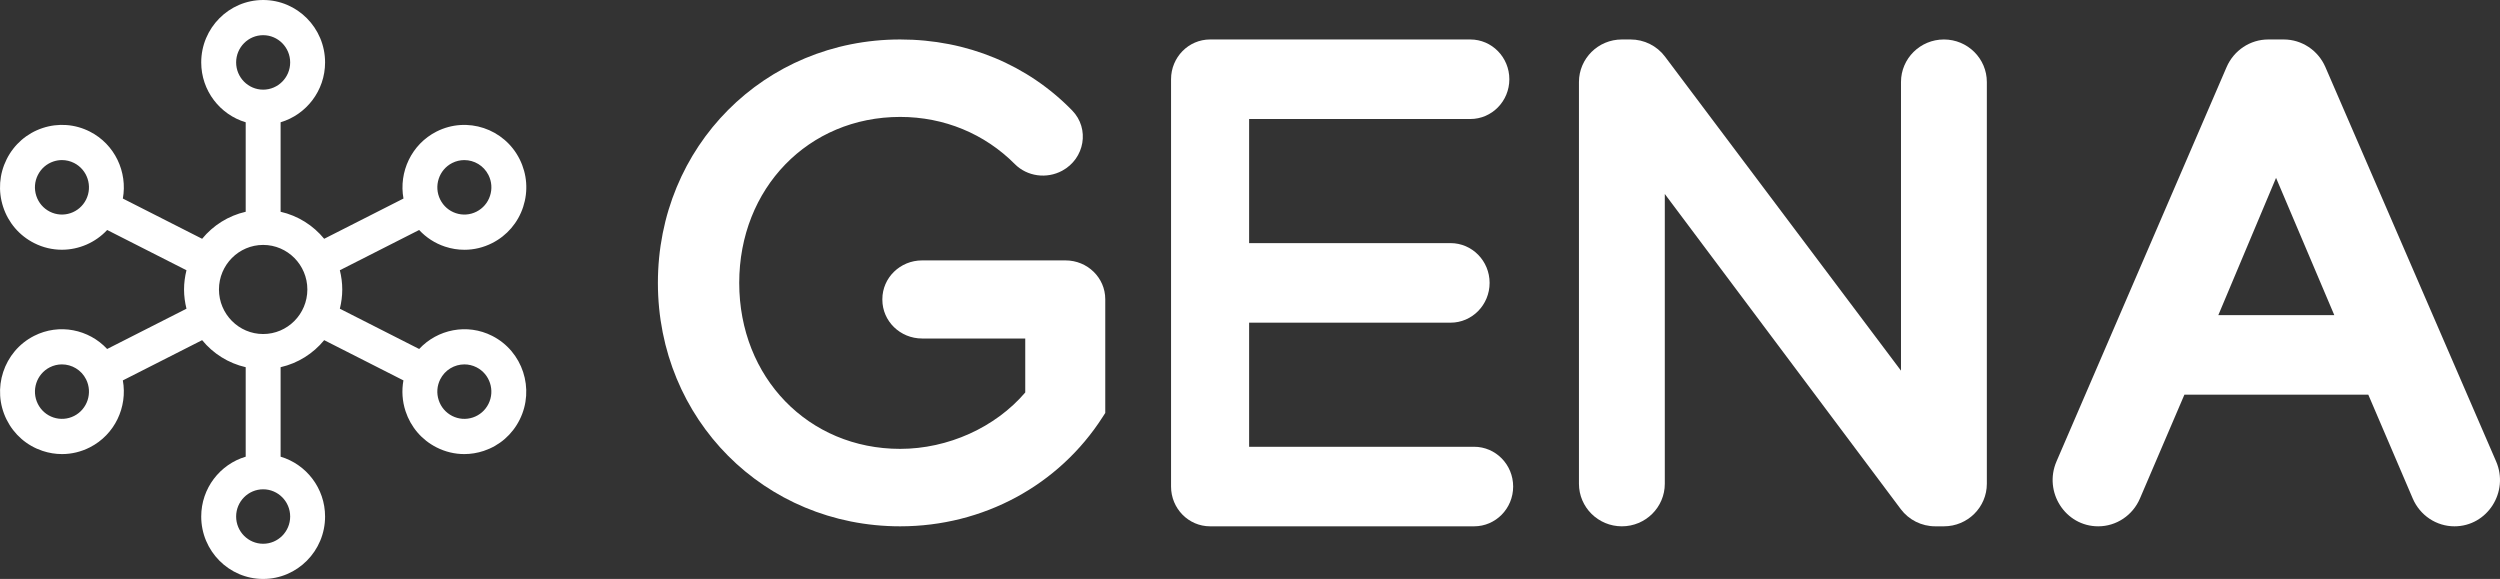 <?xml version="1.0" encoding="UTF-8"?>
<svg width="190px" height="44px" viewBox="0 0 190 44" version="1.1" xmlns="http://www.w3.org/2000/svg" xmlns:xlink="http://www.w3.org/1999/xlink">
    <rect x="0" y="0" width="190" height="44" fill="#333333" stroke="none"/>
    <title>logo</title>
    <g id="Page-1" stroke="none" stroke-width="1" fill="none" fill-rule="evenodd">
        <g id="Homepage" transform="translate(-340, -67)" fill="#fff" fill-rule="nonzero">
            <g id="logo" transform="translate(340, 67)">
                <path d="M68.413,8.886 C71.762,8.886 74.838,10.17 77.126,12.47 C78.065,13.415 79.545,13.612 80.725,12.976 C82.442,12.051 82.836,9.779 81.484,8.394 C78.103,4.929 73.502,3 68.413,3 C58.088,3 50,11.126 50,21.5 C50,31.874 58.088,40 68.413,40 C74.718,40 80.474,36.891 83.809,31.682 L84,31.384 L84,22.738 C84,21.111 82.648,19.791 80.98,19.791 L70.078,19.791 C68.411,19.791 67.059,21.111 67.059,22.738 L67.059,22.779 C67.059,24.406 68.411,25.726 70.078,25.726 L77.919,25.726 L77.919,29.828 C75.654,32.482 72.052,34.114 68.413,34.114 C61.439,34.114 56.181,28.691 56.181,21.5 C56.181,14.309 61.439,8.886 68.413,8.886 L68.413,8.886 Z" id="Path"></path>
                <path d="M94.933,24.523 L110.244,24.523 C111.882,24.523 113.21,23.17 113.21,21.5 L113.21,21.5 C113.21,19.831 111.882,18.477 110.244,18.477 L94.933,18.477 L94.933,9.045 L111.744,9.045 C113.382,9.045 114.71,7.692 114.71,6.022 C114.71,4.353 113.382,3 111.744,3 L91.966,3 C90.328,3 89,4.353 89,6.022 L89,36.978 C89,38.647 90.328,40 91.966,40 L112.034,40 C113.672,40 115,38.647 115,36.978 C115,35.308 113.672,33.955 112.034,33.955 L94.933,33.955 L94.933,24.523 L94.933,24.523 Z" id="Path"></path>
                <path d="M177.406,23.949 L168.593,23.949 L172.98,13.518 L177.406,23.949 Z M173.567,3 L172.385,3 C171.013,3 169.771,3.826 169.219,5.104 L156.295,35.066 C155.292,37.391 156.966,40 159.461,40 L159.466,40 C160.841,40 162.086,39.17 162.635,37.887 L166.015,29.994 L179.99,29.994 L183.369,37.887 C183.919,39.17 185.164,40 186.539,40 C189.036,40 190.71,37.387 189.702,35.061 L176.731,5.1 C176.178,3.824 174.937,3 173.567,3 L173.567,3 Z" id="Shape"></path>
                <path d="M144.475,28.17 L126.54,4.302 C125.925,3.483 124.955,3 123.924,3 L123.262,3 C121.461,3 120,4.448 120,6.235 L120,36.765 C120,38.552 121.461,40 123.262,40 C125.064,40 126.525,38.552 126.525,36.765 L126.525,14.743 L144.458,38.693 C145.073,39.515 146.045,40 147.077,40 L147.738,40 C149.539,40 151,38.552 151,36.765 L151,6.235 C151,4.448 149.539,3 147.738,3 C145.936,3 144.475,4.448 144.475,6.235 L144.475,28.17 Z" id="Path"></path>
                <path d="M37.125,30.694 C36.878,31.188 36.455,31.556 35.934,31.729 C35.414,31.902 34.857,31.86 34.367,31.612 L34.367,31.612 C33.877,31.363 33.513,30.937 33.341,30.412 C33.169,29.887 33.21,29.326 33.457,28.832 C33.818,28.111 34.543,27.694 35.294,27.694 C35.604,27.694 35.919,27.765 36.215,27.915 C37.226,28.428 37.634,29.675 37.125,30.694 L37.125,30.694 Z M20,25.386 C18.148,25.386 16.641,23.867 16.641,22 C16.641,20.133 18.148,18.614 20,18.614 C21.852,18.614 23.359,20.133 23.359,22 C23.359,23.867 21.852,25.386 20,25.386 L20,25.386 Z M22.053,39.256 C22.053,40.398 21.132,41.326 20,41.326 C18.868,41.326 17.946,40.398 17.946,39.256 C17.946,38.115 18.868,37.187 20,37.187 C21.132,37.187 22.053,38.115 22.053,39.256 Z M17.946,4.744 C17.946,3.603 18.868,2.674 20,2.674 C21.132,2.674 22.053,3.603 22.053,4.744 C22.053,5.885 21.132,6.814 20,6.814 C18.868,6.814 17.946,5.885 17.946,4.744 Z M5.633,31.612 L5.632,31.612 C5.143,31.86 4.586,31.901 4.065,31.729 C3.545,31.556 3.122,31.188 2.875,30.695 C2.366,29.675 2.774,28.428 3.785,27.915 C4.081,27.765 4.395,27.694 4.705,27.694 C5.457,27.694 6.182,28.111 6.543,28.832 C7.052,29.851 6.644,31.098 5.633,31.612 Z M6.543,15.168 C6.034,16.187 4.796,16.599 3.785,16.085 C3.295,15.836 2.931,15.411 2.759,14.885 C2.587,14.36 2.628,13.799 2.875,13.306 C3.122,12.812 3.544,12.445 4.065,12.271 C4.277,12.201 4.494,12.166 4.711,12.166 C5.027,12.166 5.342,12.241 5.632,12.388 C6.644,12.902 7.052,14.149 6.543,15.168 Z M34.367,12.388 C34.663,12.238 34.977,12.167 35.288,12.167 C36.039,12.167 36.765,12.584 37.125,13.306 C37.372,13.799 37.413,14.36 37.241,14.885 C37.069,15.411 36.705,15.836 36.215,16.085 C35.725,16.334 35.168,16.375 34.648,16.202 C34.126,16.029 33.704,15.662 33.457,15.168 C32.948,14.149 33.356,12.902 34.367,12.388 L34.367,12.388 Z M37.408,25.527 C35.502,24.559 33.248,25.028 31.857,26.523 L25.828,23.462 C25.944,22.993 26.012,22.505 26.012,22 C26.012,21.495 25.944,21.007 25.828,20.538 L31.855,17.479 C32.387,18.053 33.055,18.489 33.816,18.742 C34.301,18.903 34.799,18.983 35.296,18.983 C36.021,18.983 36.742,18.812 37.408,18.473 C38.531,17.903 39.367,16.927 39.761,15.724 C40.154,14.52 40.06,13.235 39.494,12.103 C38.327,9.767 35.492,8.823 33.173,10 C31.268,10.968 30.299,13.073 30.664,15.089 L24.638,18.148 C23.804,17.13 22.646,16.395 21.326,16.094 L21.326,9.293 C23.277,8.713 24.706,6.895 24.706,4.744 C24.706,2.128 22.595,0 20,0 C17.405,0 15.293,2.128 15.293,4.744 C15.293,6.895 16.722,8.713 18.673,9.293 L18.673,16.094 C17.354,16.395 16.195,17.131 15.362,18.148 L9.336,15.089 C9.701,13.073 8.732,10.968 6.826,10 C5.704,9.43 4.427,9.336 3.234,9.732 C2.04,10.129 1.071,10.971 0.505,12.103 C-0.06,13.235 -0.154,14.52 0.239,15.724 C0.633,16.927 1.469,17.903 2.592,18.473 C3.269,18.817 3.99,18.98 4.701,18.98 C5.992,18.98 7.248,18.443 8.145,17.479 L14.172,20.539 C14.056,21.008 13.987,21.495 13.987,22 C13.987,22.505 14.056,22.993 14.172,23.462 L8.143,26.523 C6.752,25.027 4.498,24.559 2.591,25.527 C0.274,26.704 -0.662,29.561 0.505,31.897 C1.071,33.029 2.04,33.871 3.234,34.268 C3.719,34.43 4.217,34.51 4.714,34.51 C5.439,34.51 6.16,34.339 6.826,34 C8.732,33.032 9.701,30.928 9.336,28.911 L15.362,25.852 C16.195,26.87 17.354,27.605 18.673,27.907 L18.673,34.708 C16.722,35.287 15.293,37.105 15.293,39.256 C15.293,41.872 17.405,44 20,44 C22.595,44 24.706,41.872 24.706,39.256 C24.706,37.105 23.277,35.287 21.326,34.708 L21.326,27.907 C22.646,27.605 23.804,26.87 24.638,25.852 L30.661,28.91 C30.52,29.683 30.57,30.483 30.821,31.25 C31.216,32.453 32.051,33.43 33.174,34 C33.84,34.339 34.561,34.51 35.286,34.51 C35.782,34.51 36.281,34.43 36.766,34.268 C37.96,33.871 38.929,33.029 39.494,31.897 C40.662,29.561 39.726,26.704 37.408,25.527 Z" id="Shape"></path>
            </g>
        </g>
    </g>
</svg>